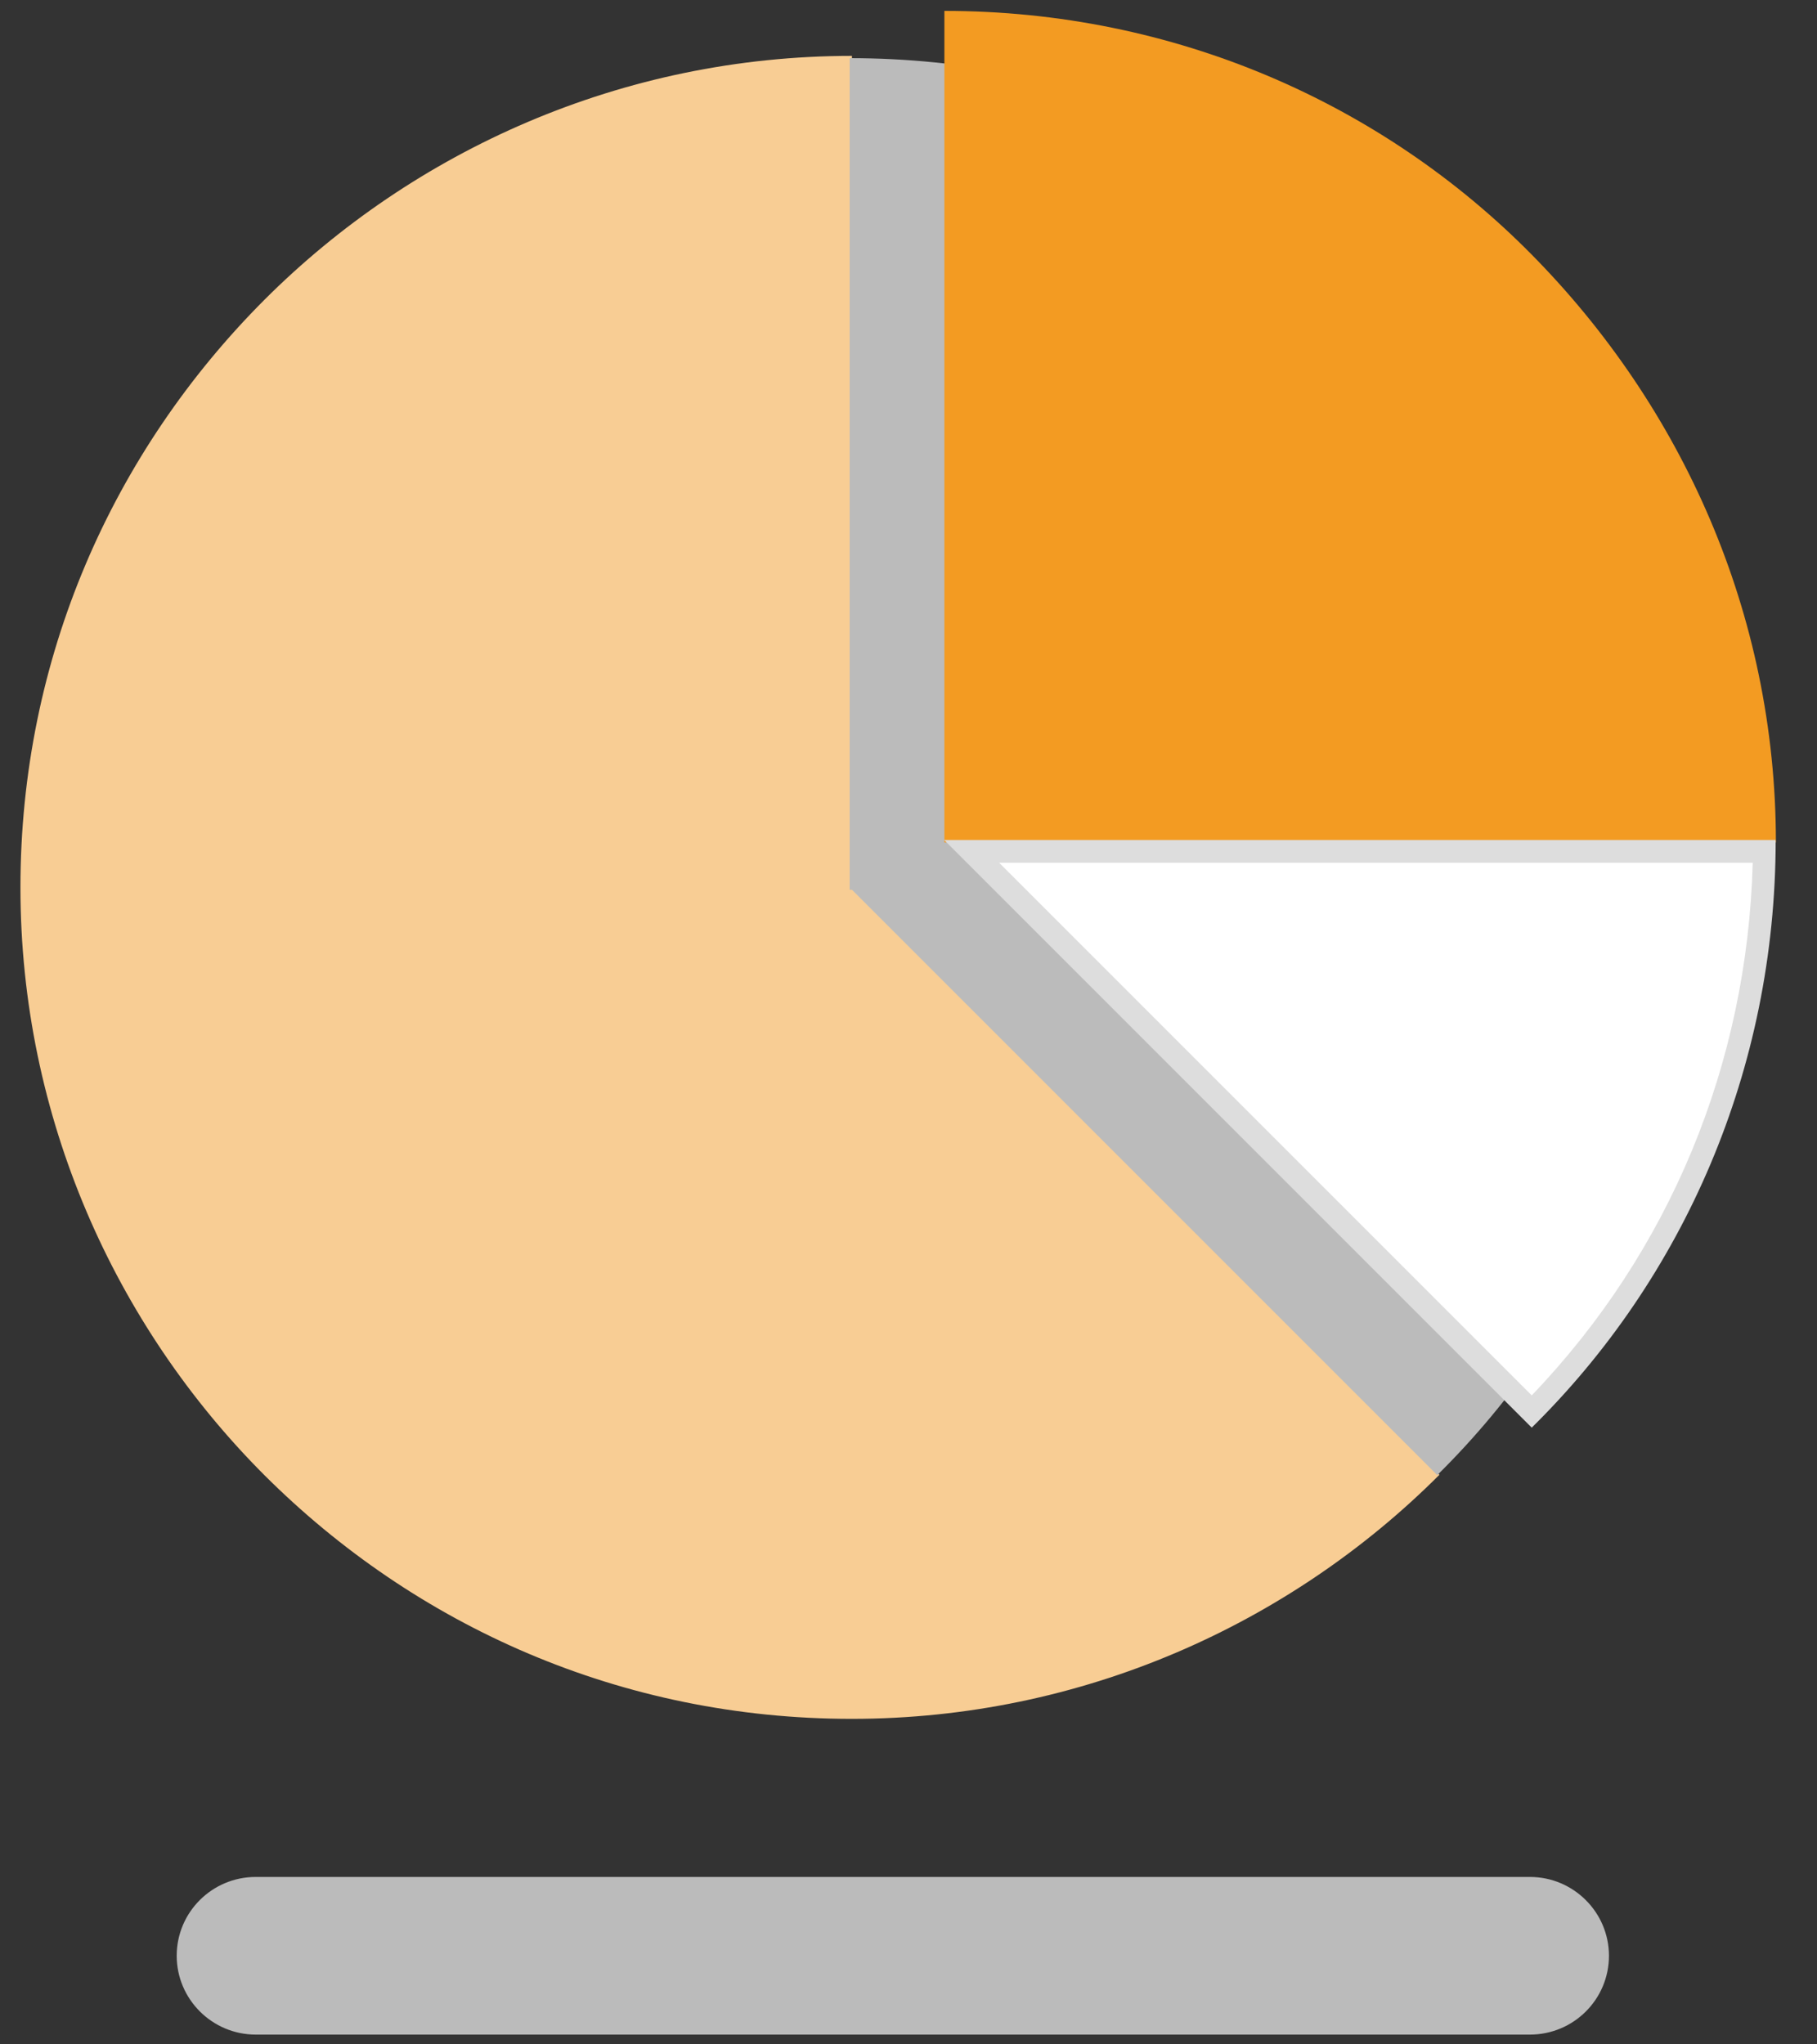 <?xml version="1.0" encoding="UTF-8"?>
<svg id="position" xmlns="http://www.w3.org/2000/svg" viewBox="0 0 80 90">
  <rect x="0" y="0" width="80" height="90" fill="#333333" stroke="none"/>
  <defs>
    <style>
      .cls-1 {
        fill: #ddd;
      }

      .cls-2 {
        fill: #fff;
      }

      .cls-3 {
        fill: #f8cd94;
      }

      .cls-4 {
        fill: #bbb;
      }

      .cls-5 {
        fill: #f39b22;
      }
    </style>
  </defs>
  <path class="cls-4" d="m11.26,82.63h56.1c1.92,0,3.48,1.56,3.48,3.47h0c0,1.92-1.56,3.47-3.48,3.47H11.26c-1.92,0-3.48-1.56-3.48-3.47h0c0-1.92,1.56-3.47,3.48-3.47Z"/>
  <path class="cls-3" d="m63.37,64.93c-6.57,6.57-15.75,10.74-25.87,10.74s-19.19-4.07-25.87-10.74C5.07,58.36.9,49.18.9,39.07S4.97,19.88,11.64,13.2c6.57-6.57,15.75-10.74,25.87-10.74v36.5l25.87,25.97Z"/>
  <path class="cls-4" d="m37.41,39.17V2.56c10.12,0,19.29,4.07,25.87,10.74,6.57,6.67,10.74,15.75,10.74,25.87h-36.61Zm0-.1h36.61c0,10.12-4.07,19.29-10.74,25.87l-25.87-25.87Z"/>
  <path class="cls-5" d="m41.58,37.08V.48c10.12,0,19.29,4.07,25.87,10.74s10.74,15.75,10.74,25.87h-36.61Z"/>
  <g>
    <path class="cls-2" d="m42.78,37.48h34.9c-.12,9.37-3.75,18.09-10.24,24.66l-24.66-24.66Z"/>
    <path class="cls-1" d="m77.17,37.98c-.24,8.88-3.67,17.13-9.73,23.45l-23.45-23.45h33.18m1.01-1h-36.61l25.87,25.87c6.67-6.57,10.74-15.75,10.74-25.87h0Z"/>
  </g>
</svg>
